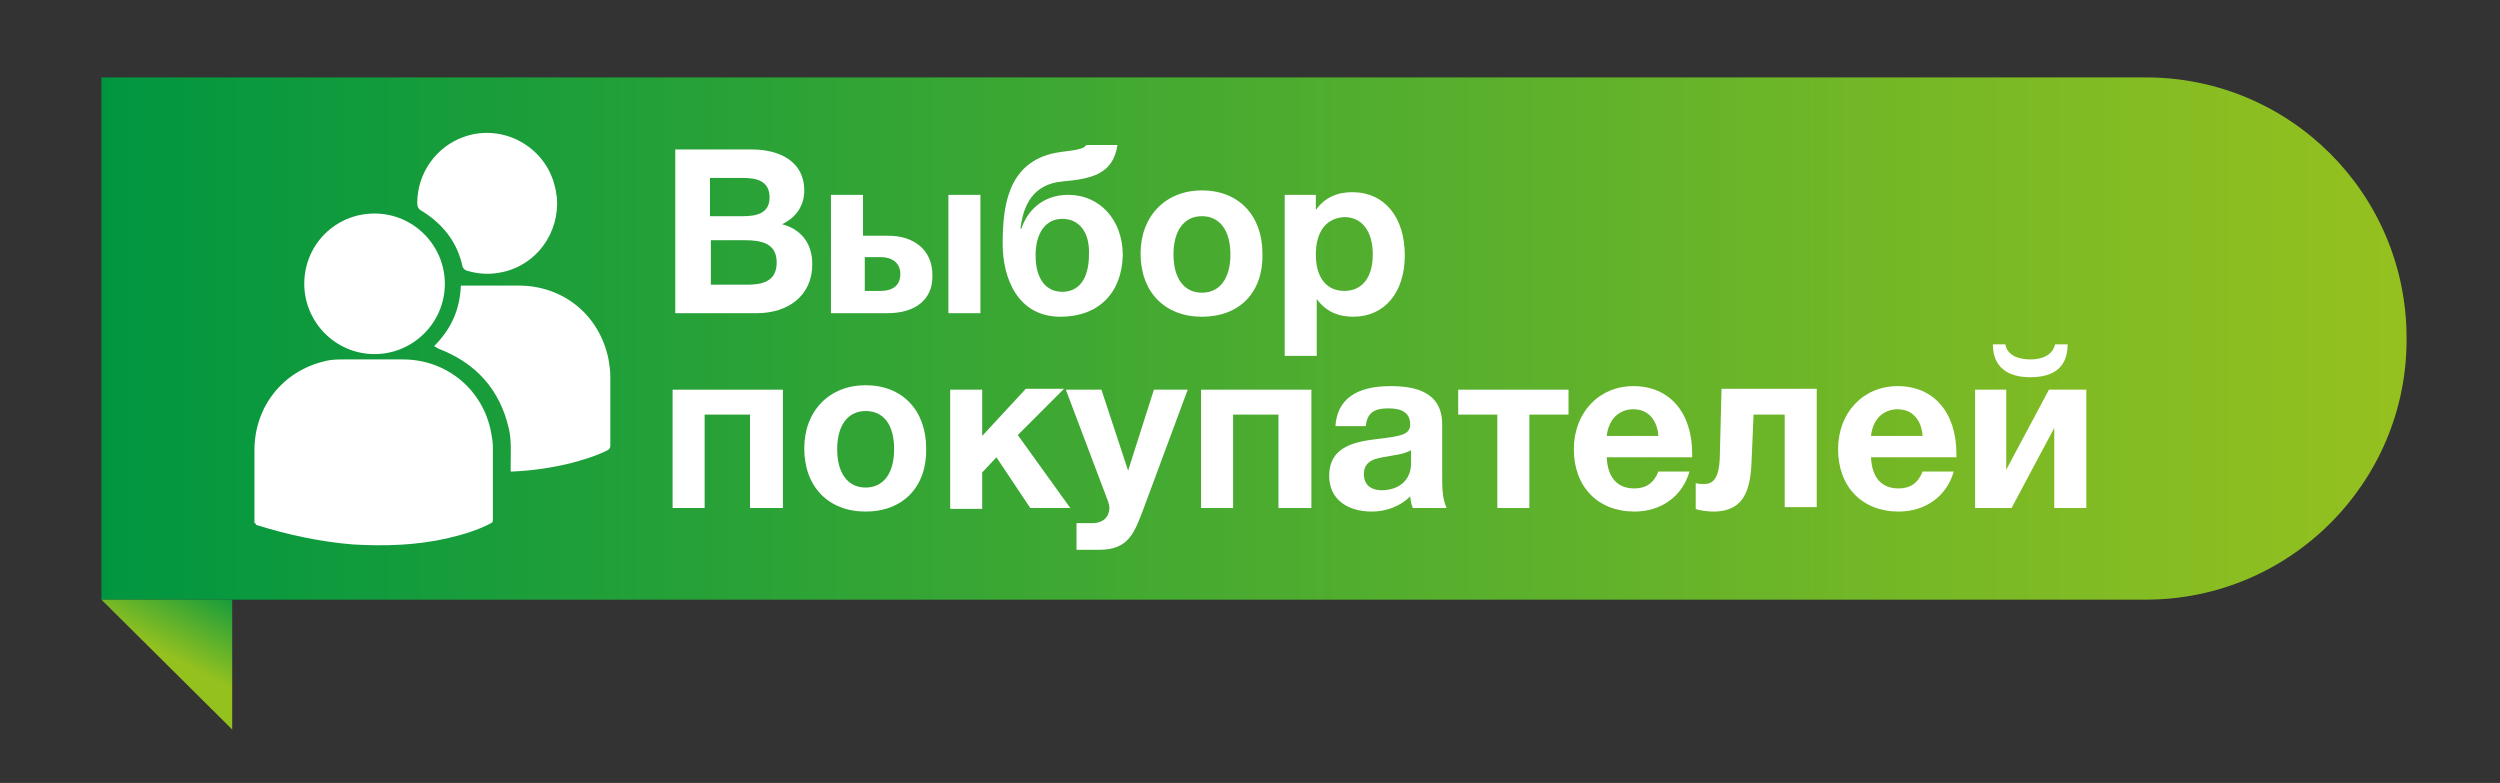 <?xml version="1.0" encoding="utf-8"?>
<!-- Generator: Adobe Illustrator 26.0.1, SVG Export Plug-In . SVG Version: 6.00 Build 0)  -->
<svg version="1.1" id="Слой_1" xmlns="http://www.w3.org/2000/svg" xmlns:xlink="http://www.w3.org/1999/xlink" x="0px" y="0px"
	 viewBox="0 0 281 88" style="enable-background:new 0 0 281 88;" xml:space="preserve">
<rect x="0" y="0" width="281" height="88" fill="#333333" stroke="none"/>
<style type="text/css">
	.st0{fill:url(#SVGID_1_);}
	.st1{fill:url(#SVGID_00000049927475112695659470000011135151651942073002_);}
	.st2{fill:#FFFFFF;}
</style>
<g>
	<g>
		<linearGradient id="SVGID_1_" gradientUnits="userSpaceOnUse" x1="11.444" y1="38.023" x2="270.555" y2="38.023">
			<stop  offset="0" style="stop-color:#009640"/>
			<stop  offset="1" style="stop-color:#95C11F"/>
		</linearGradient>
		<path class="st0" d="M241.2,67.4H11.4V8.7h229.8c16.2,0,29.3,13.1,29.3,29.3v0C270.6,54.2,257.4,67.4,241.2,67.4z"/>
		
			<linearGradient id="SVGID_00000069395450880627369690000002022613490256358019_" gradientUnits="userSpaceOnUse" x1="24.058" y1="64.61" x2="19.169" y2="73.944">
			<stop  offset="0" style="stop-color:#009640"/>
			<stop  offset="1" style="stop-color:#95C11F"/>
		</linearGradient>
		<polygon style="fill:url(#SVGID_00000069395450880627369690000002022613490256358019_);" points="11.4,67.4 26.1,82 26.1,67.4 		
			"/>
	</g>
	<g>
		<g>
			<g>
				<path class="st2" d="M84.5,16.8c3.2,0,5.9,1.4,5.9,4.6c0,1.8-1,3.1-2.5,3.8c1.9,0.5,3.4,1.9,3.4,4.5c0,3.6-2.8,5.5-6.2,5.5h-9.2
					V16.8H84.5z M79.8,24.3h3.7c1.5,0,3-0.3,3-2.1c0-1.9-1.5-2.2-3-2.2h-3.7V24.3z M79.8,32h4.1c1.7,0,3.4-0.3,3.4-2.5
					c0-2.2-1.8-2.5-3.6-2.5h-3.8V32z"/>
				<path class="st2" d="M99.8,35.2h-6.4V21.9h3.6v4.6h2.9c2.7,0,4.9,1.5,4.9,4.4C104.9,33.8,102.7,35.2,99.8,35.2z M97.1,32.7H99
					c1.3,0,2.2-0.6,2.2-1.9s-1-1.9-2.2-1.9h-1.8V32.7z M110.2,21.9v13.3h-3.6V21.9H110.2z"/>
				<path class="st2" d="M119.2,35.6c-4.8,0-6.5-4.3-6.5-8.2c0-4,0.5-8.8,5.4-10.1c1.5-0.4,3.6-0.3,4-1h3.5
					c-0.5,3.4-3.1,3.8-6.2,4.1c-3.3,0.3-4.4,2.7-4.7,5.3h0.1c0.6-1.8,2.2-3.8,5.3-3.8c3.4,0,6.1,2.7,6.1,6.8
					C126.1,32.9,123.5,35.6,119.2,35.6z M119.4,24.6c-1.8,0-3,1.5-3,4.1c0,2.7,1.2,4.1,3,4.1c1.9,0,3-1.5,3-4.2
					C122.5,26.1,121.3,24.6,119.4,24.6z"/>
				<path class="st2" d="M135.1,35.6c-4.2,0-6.9-2.8-6.9-7.1c0-4.2,2.8-7.1,6.9-7.1c4.1,0,6.8,2.8,6.8,7.1
					C142,32.9,139.3,35.6,135.1,35.6z M135.1,24.3c-2,0-3.2,1.6-3.2,4.3c0,2.7,1.2,4.3,3.2,4.3c2,0,3.2-1.6,3.2-4.3
					C138.3,25.9,137.1,24.3,135.1,24.3z"/>
				<path class="st2" d="M147.9,23.6c1-1.4,2.4-2,4.1-2c3.6,0,5.9,2.8,5.9,7.1c0,4.2-2.3,6.9-5.8,6.9c-1.7,0-3.1-0.6-4.1-2V40h-3.6
					V21.9h3.5V23.6z M147.9,28.6c0,2.6,1.2,4.1,3.2,4.1c2,0,3.2-1.5,3.2-4.1c0-2.6-1.2-4.2-3.2-4.2C149.1,24.5,147.9,26,147.9,28.6z
					"/>
				<path class="st2" d="M84.3,57.1V46.6h-5.1v10.5h-3.6V43.8H88v13.3H84.3z"/>
				<path class="st2" d="M97.3,57.5c-4.2,0-6.9-2.8-6.9-7.1c0-4.2,2.8-7.1,6.9-7.1c4.1,0,6.8,2.8,6.8,7.1
					C104.2,54.7,101.5,57.5,97.3,57.5z M97.3,46.2c-2,0-3.2,1.6-3.2,4.3c0,2.7,1.2,4.3,3.2,4.3c2,0,3.2-1.6,3.2-4.3
					C100.5,47.7,99.3,46.2,97.3,46.2z"/>
				<path class="st2" d="M115.8,57.1l-3.8-5.7l-1.6,1.7v4.1h-3.6V43.8h3.6V49l4.9-5.3h4.3l-5.2,5.2l5.9,8.2H115.8z"/>
				<path class="st2" d="M128.6,57c-1.1,2.9-1.7,4.8-5.1,4.8c-1.1,0-0.7,0-2.5,0v-3h1.8c1.2,0,1.9-0.7,1.9-1.8
					c0-0.1-0.1-0.4-0.1-0.5l-4.8-12.7h4l3,9.1l2.9-9.1h3.8L128.6,57z"/>
				<path class="st2" d="M143.7,57.1V46.6h-5.1v10.5h-3.6V43.8h12.4v13.3H143.7z"/>
				<path class="st2" d="M158.8,57.1c-0.2-0.5-0.2-0.7-0.3-1.3c-1.1,1.1-2.7,1.7-4.3,1.7c-2.9,0-4.8-1.5-4.8-4
					c0-3.5,3.2-3.9,5.8-4.2c2.4-0.3,3.3-0.5,3.3-1.6c0-1.2-0.8-1.8-2.4-1.8c-1.7,0-2.4,0.5-2.6,2h-3.4c0.2-3,2.3-4.5,6.2-4.5
					c2.7,0,5.8,0.6,5.8,4.3v5.8c0,1.2,0,2.5,0.5,3.6H158.8z M156,51.3c-1.3,0.2-2.7,0.4-2.7,2c0,1.1,0.7,1.8,2,1.8
					c1.9,0,3.3-1.1,3.3-3v-1.5C157.7,51.1,156.9,51.1,156,51.3z"/>
				<path class="st2" d="M171.9,46.6v10.5h-3.6V46.6h-4.4v-2.8h12.4v2.8H171.9z"/>
				<path class="st2" d="M183.7,57.5c-4.1,0-6.8-2.8-6.8-7c0-4.1,2.8-7.1,6.7-7.1c4,0,6.6,2.9,6.6,7.6v0.4h-9.6
					c0.1,2.3,1.2,3.5,3.1,3.5c1.3,0,2.2-0.6,2.7-1.9h3.5C189.1,55.8,186.7,57.5,183.7,57.5z M183.6,46c-1.6,0-2.8,1.1-3,3h5.8
					C186.3,47.4,185.4,46,183.6,46z"/>
				<path class="st2" d="M200.6,57.1V46.6h-3.5l-0.2,4.7c-0.1,2.8-0.3,6.2-4.3,6.2c-0.5,0-1.6-0.1-2-0.3v-2.9c0.3,0.1,0.6,0.1,1,0.1
					c1.1,0,1.6-0.9,1.7-2.8l0.2-7.9h10.7v13.3H200.6z"/>
				<path class="st2" d="M213.4,57.5c-4.1,0-6.8-2.8-6.8-7c0-4.1,2.8-7.1,6.7-7.1c4,0,6.6,2.9,6.6,7.6v0.4h-9.6
					c0.1,2.3,1.2,3.5,3.1,3.5c1.3,0,2.2-0.6,2.7-1.9h3.5C218.8,55.8,216.4,57.5,213.4,57.5z M213.3,46c-1.6,0-2.8,1.1-3,3h5.8
					C216,47.4,215.1,46,213.3,46z"/>
				<path class="st2" d="M230.9,57.1v-9l-4.8,9H222V43.8h3.5v9l4.8-9h4.2v13.3H230.9z M232.4,38.7c0,2.7-1.7,3.7-4.2,3.7
					s-4.2-1.1-4.2-3.7h1.4c0.2,1.2,1.4,1.7,2.8,1.7c1.4,0,2.5-0.5,2.8-1.7H232.4z"/>
			</g>
		</g>
		<g>
			<path class="st2" d="M28.6,58.8c0-0.4,0-0.8,0-1.2c0-2.3,0-4.7,0-7c0-4.9,3.2-8.9,7.9-10c0.7-0.2,1.5-0.2,2.2-0.2
				c2.2,0,4.4,0,6.6,0c4.9,0,9,3.4,9.9,8.2c0.1,0.5,0.2,1.1,0.2,1.7c0,2.7,0,5.4,0,8.1c0,0.2,0,0.3-0.2,0.4
				c-1.5,0.8-3.2,1.3-4.9,1.7c-3.5,0.8-7,0.9-10.6,0.7c-3.7-0.3-7.4-1.1-10.9-2.2C28.7,58.8,28.7,58.8,28.6,58.8z"/>
			<path class="st2" d="M48.8,38.9c1.9-1.9,2.9-4.1,3-6.8c0.1,0,0.3,0,0.4,0c2,0,4.1,0,6.1,0c5,0,9.1,3.3,10.1,8.3
				c0.1,0.6,0.2,1.3,0.2,1.9c0,2.6,0,5.2,0,7.8c0,0.2-0.1,0.4-0.3,0.5c-1.4,0.7-2.8,1.1-4.3,1.5c-2.1,0.5-4.2,0.8-6.4,0.9
				c-0.1,0-0.1,0-0.2,0c0-0.3,0-0.5,0-0.8c0-1.3,0.1-2.7-0.2-4c-1-4.4-3.7-7.4-7.9-9C49.1,39.1,49,39,48.8,38.9
				C48.9,39,48.9,39,48.8,38.9z"/>
			<path class="st2" d="M34.2,31.9c0-4.4,3.5-7.9,7.9-7.9c4.4,0,7.9,3.6,7.9,7.9c0,4.4-3.6,7.9-7.9,7.9
				C37.7,39.8,34.2,36.2,34.2,31.9z"/>
			<path class="st2" d="M62.6,22.2c0.3,4-2.3,7.6-6.2,8.4c-1.4,0.3-2.7,0.2-4-0.2c-0.2-0.1-0.3-0.2-0.4-0.4
				c-0.6-2.8-2.2-4.8-4.6-6.3c-0.4-0.2-0.5-0.5-0.5-0.9c0-3.3,2.1-6.3,5.2-7.4c4.4-1.6,9.3,1.1,10.3,5.7
				C62.5,21.4,62.5,21.8,62.6,22.2z"/>
		</g>
	</g>
</g>
</svg>
